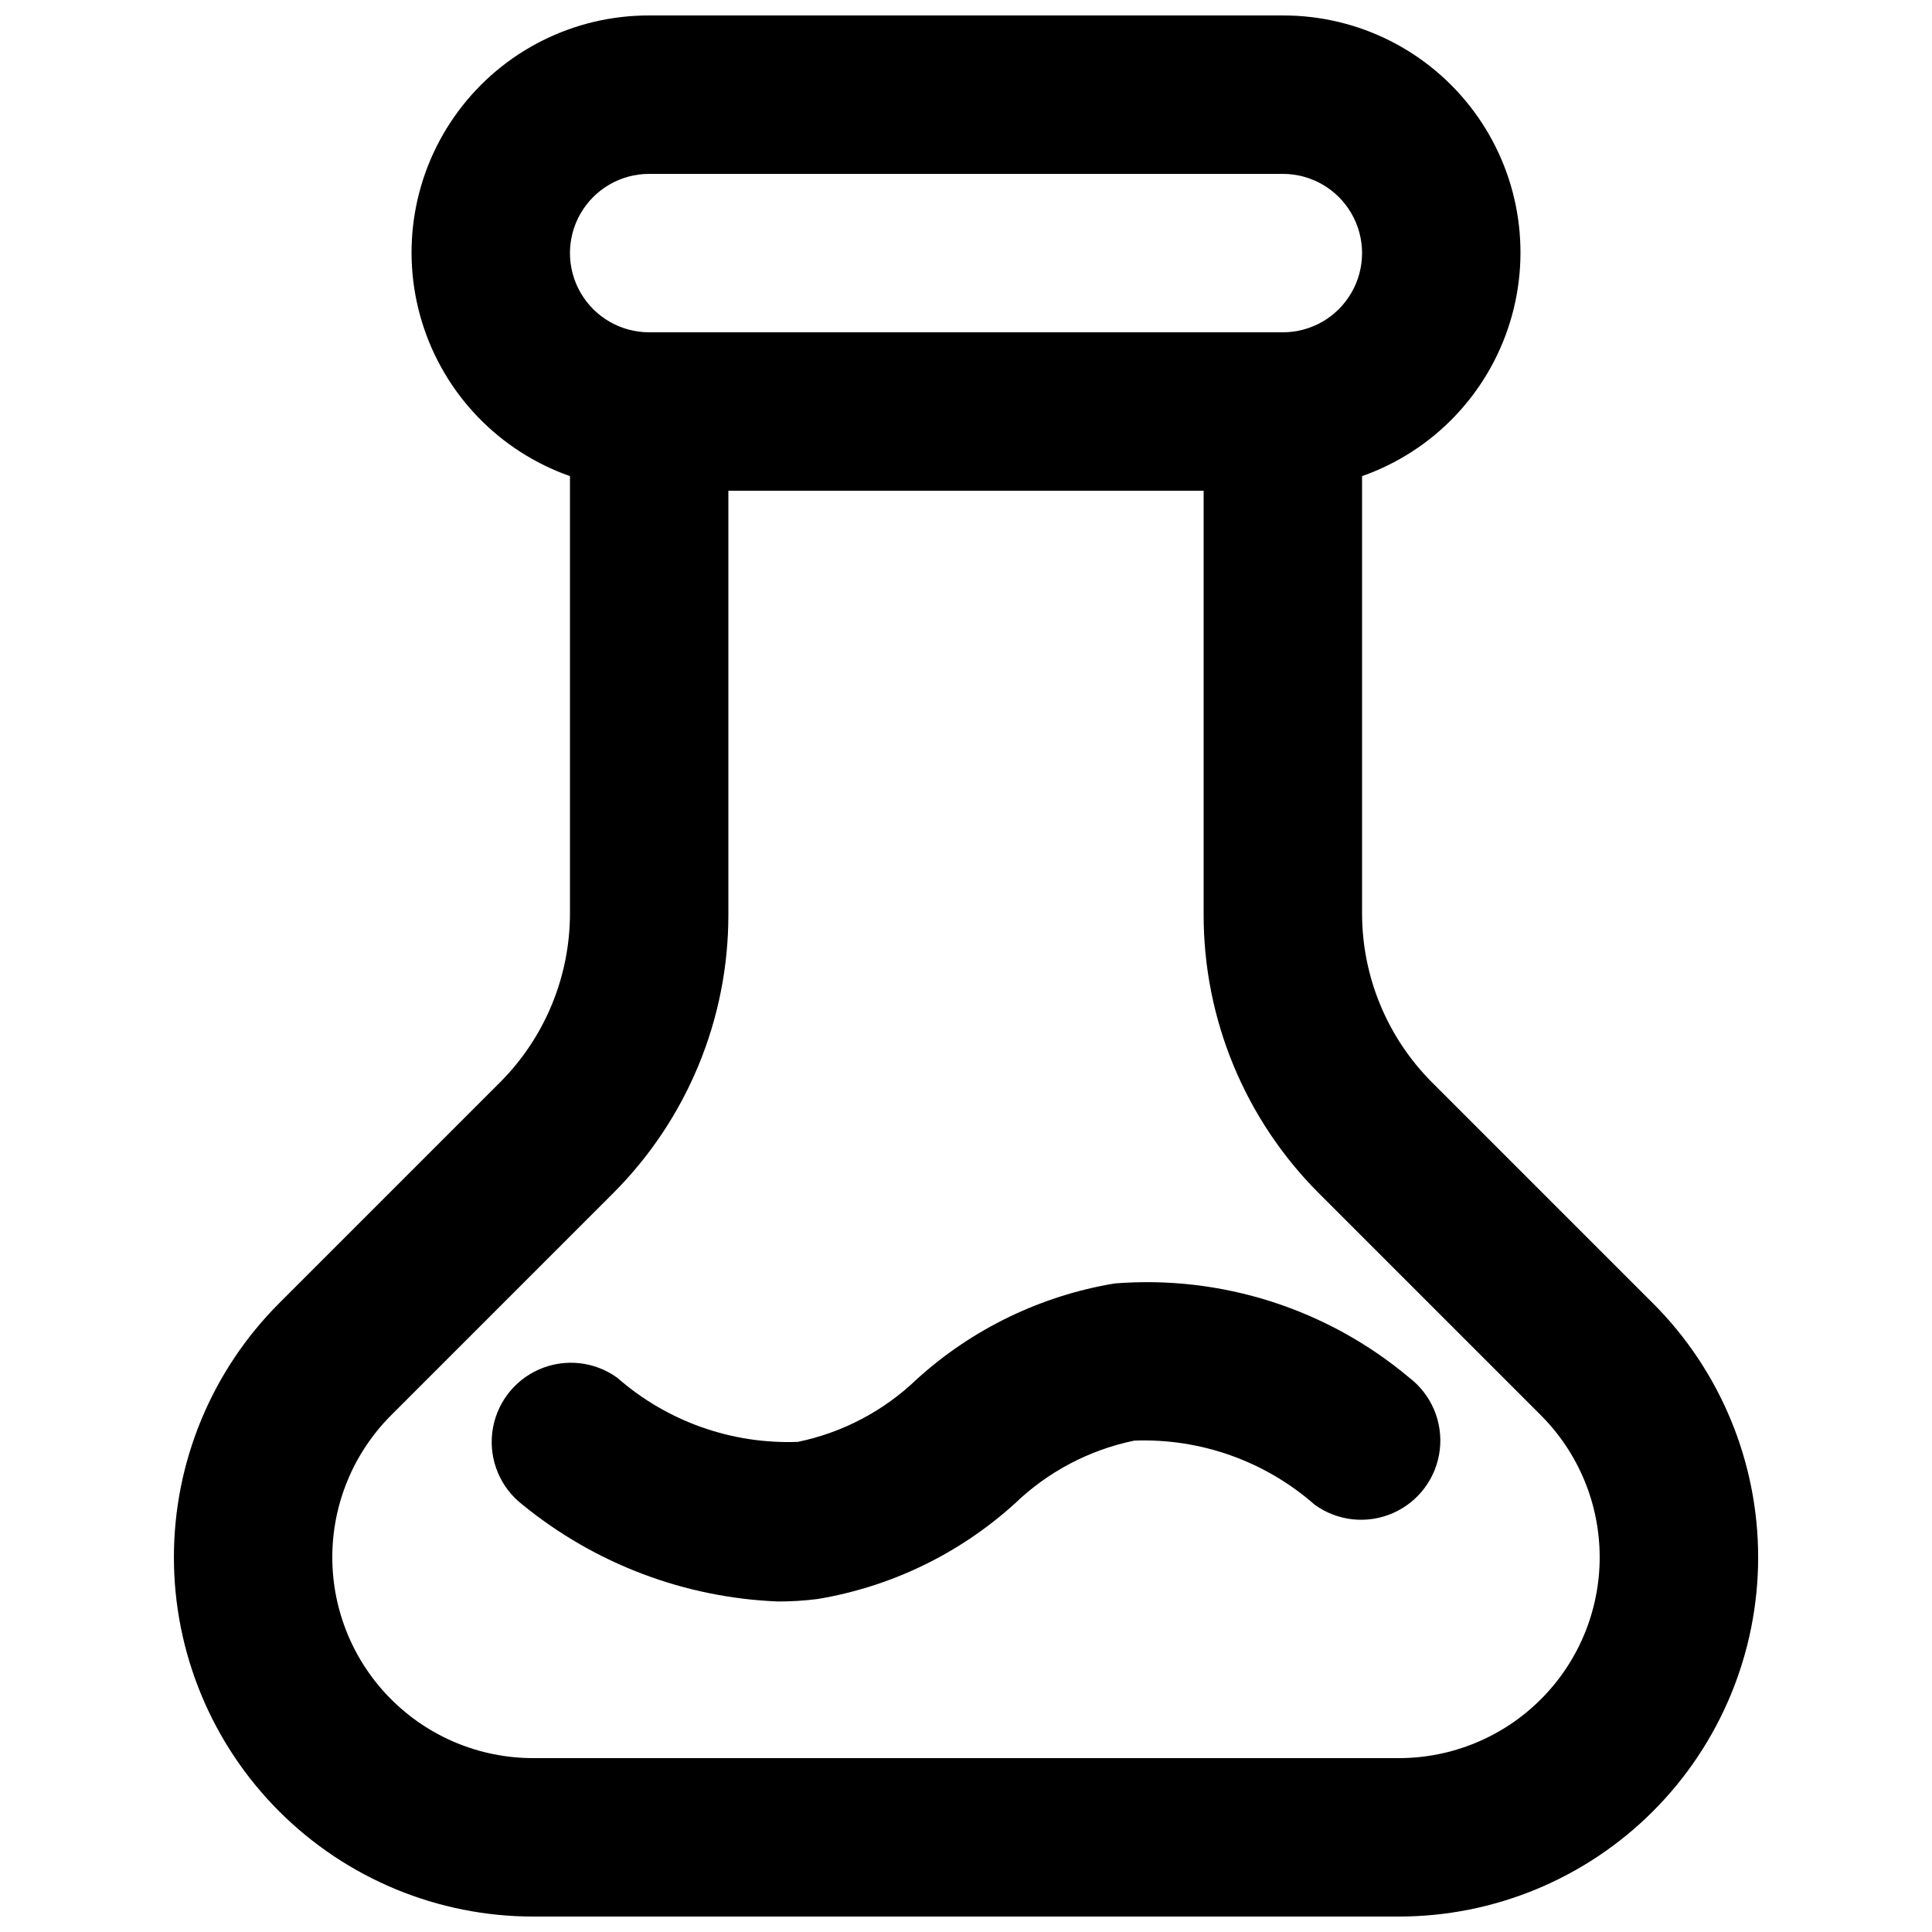 <?xml version="1.0" encoding="UTF-8"?>
<!-- Uploaded to: ICON Repo, www.svgrepo.com, Generator: ICON Repo Mixer Tools -->
<svg width="800px" height="800px" version="1.1" viewBox="144 144 512 512" xmlns="http://www.w3.org/2000/svg">
 <defs>
  <clipPath id="a">
   <path d="m190 148.09h420v503.81h-420z"/>
  </clipPath>
 </defs>
 <g clip-path="url(#a)">
  <path d="m582.03 489.37-58.629-58.629c-11.766-11.836-18.391-27.836-18.441-44.523v-116.04c18.82-6.617 33.379-21.781 39.223-40.855 5.848-19.074 2.285-39.789-9.598-55.816-11.879-16.027-30.664-25.457-50.617-25.41h-167.93c-19.949-0.047-38.738 9.383-50.617 25.41-11.883 16.027-15.445 36.742-9.598 55.816 5.844 19.074 20.402 34.238 39.223 40.855v116.04c-0.051 16.688-6.676 32.688-18.441 44.523l-58.629 58.629c-17.855 17.855-27.891 42.074-27.891 67.324s10.031 49.469 27.887 67.324c17.855 17.855 42.074 27.887 67.324 27.887h229.42c25.254 0 49.469-10.031 67.324-27.887s27.887-42.074 27.887-67.324-10.031-49.469-27.891-67.324zm-266-299.29h167.94-0.004c7.5 0 14.434 4 18.18 10.496 3.75 6.496 3.75 14.496 0 20.992-3.746 6.496-10.68 10.496-18.18 10.496h-167.93c-7.5 0-14.43-4-18.18-10.496s-3.75-14.496 0-20.992c3.75-6.496 10.68-10.496 18.18-10.496zm198.68 419.84h-229.42c-14.117 0-27.656-5.606-37.637-15.59-9.984-9.98-15.59-23.52-15.59-37.637 0-14.117 5.609-27.656 15.59-37.637l58.629-58.629v-0.004c19.746-19.637 30.816-46.359 30.742-74.207v-112.17h125.95v112.17c-0.078 27.848 10.992 54.57 30.738 74.207l58.629 58.629v0.004c9.984 9.98 15.59 23.52 15.59 37.637 0.004 14.117-5.606 27.656-15.59 37.637-9.98 9.984-23.52 15.59-37.637 15.59z"/>
 </g>
 <path d="m439.38 484.13c-19.5 3.242-37.66 12.016-52.316 25.277-8.75 8.453-19.723 14.25-31.641 16.707-17.543 0.652-34.668-5.434-47.863-17.012-6.023-4.34-13.895-5.172-20.695-2.191-6.801 2.984-11.52 9.336-12.41 16.711-0.891 7.371 2.18 14.664 8.074 19.18 19.188 15.648 42.941 24.637 67.684 25.609 3.477 0.004 6.949-0.211 10.402-0.645 19.484-3.234 37.629-12 52.27-25.254 8.77-8.465 19.762-14.266 31.699-16.73 17.543-0.668 34.676 5.422 47.863 17.016 6.023 4.34 13.895 5.172 20.695 2.191 6.801-2.984 11.52-9.336 12.41-16.711 0.891-7.371-2.18-14.664-8.078-19.18-21.738-18.262-49.793-27.23-78.094-24.969z"/>
</svg>